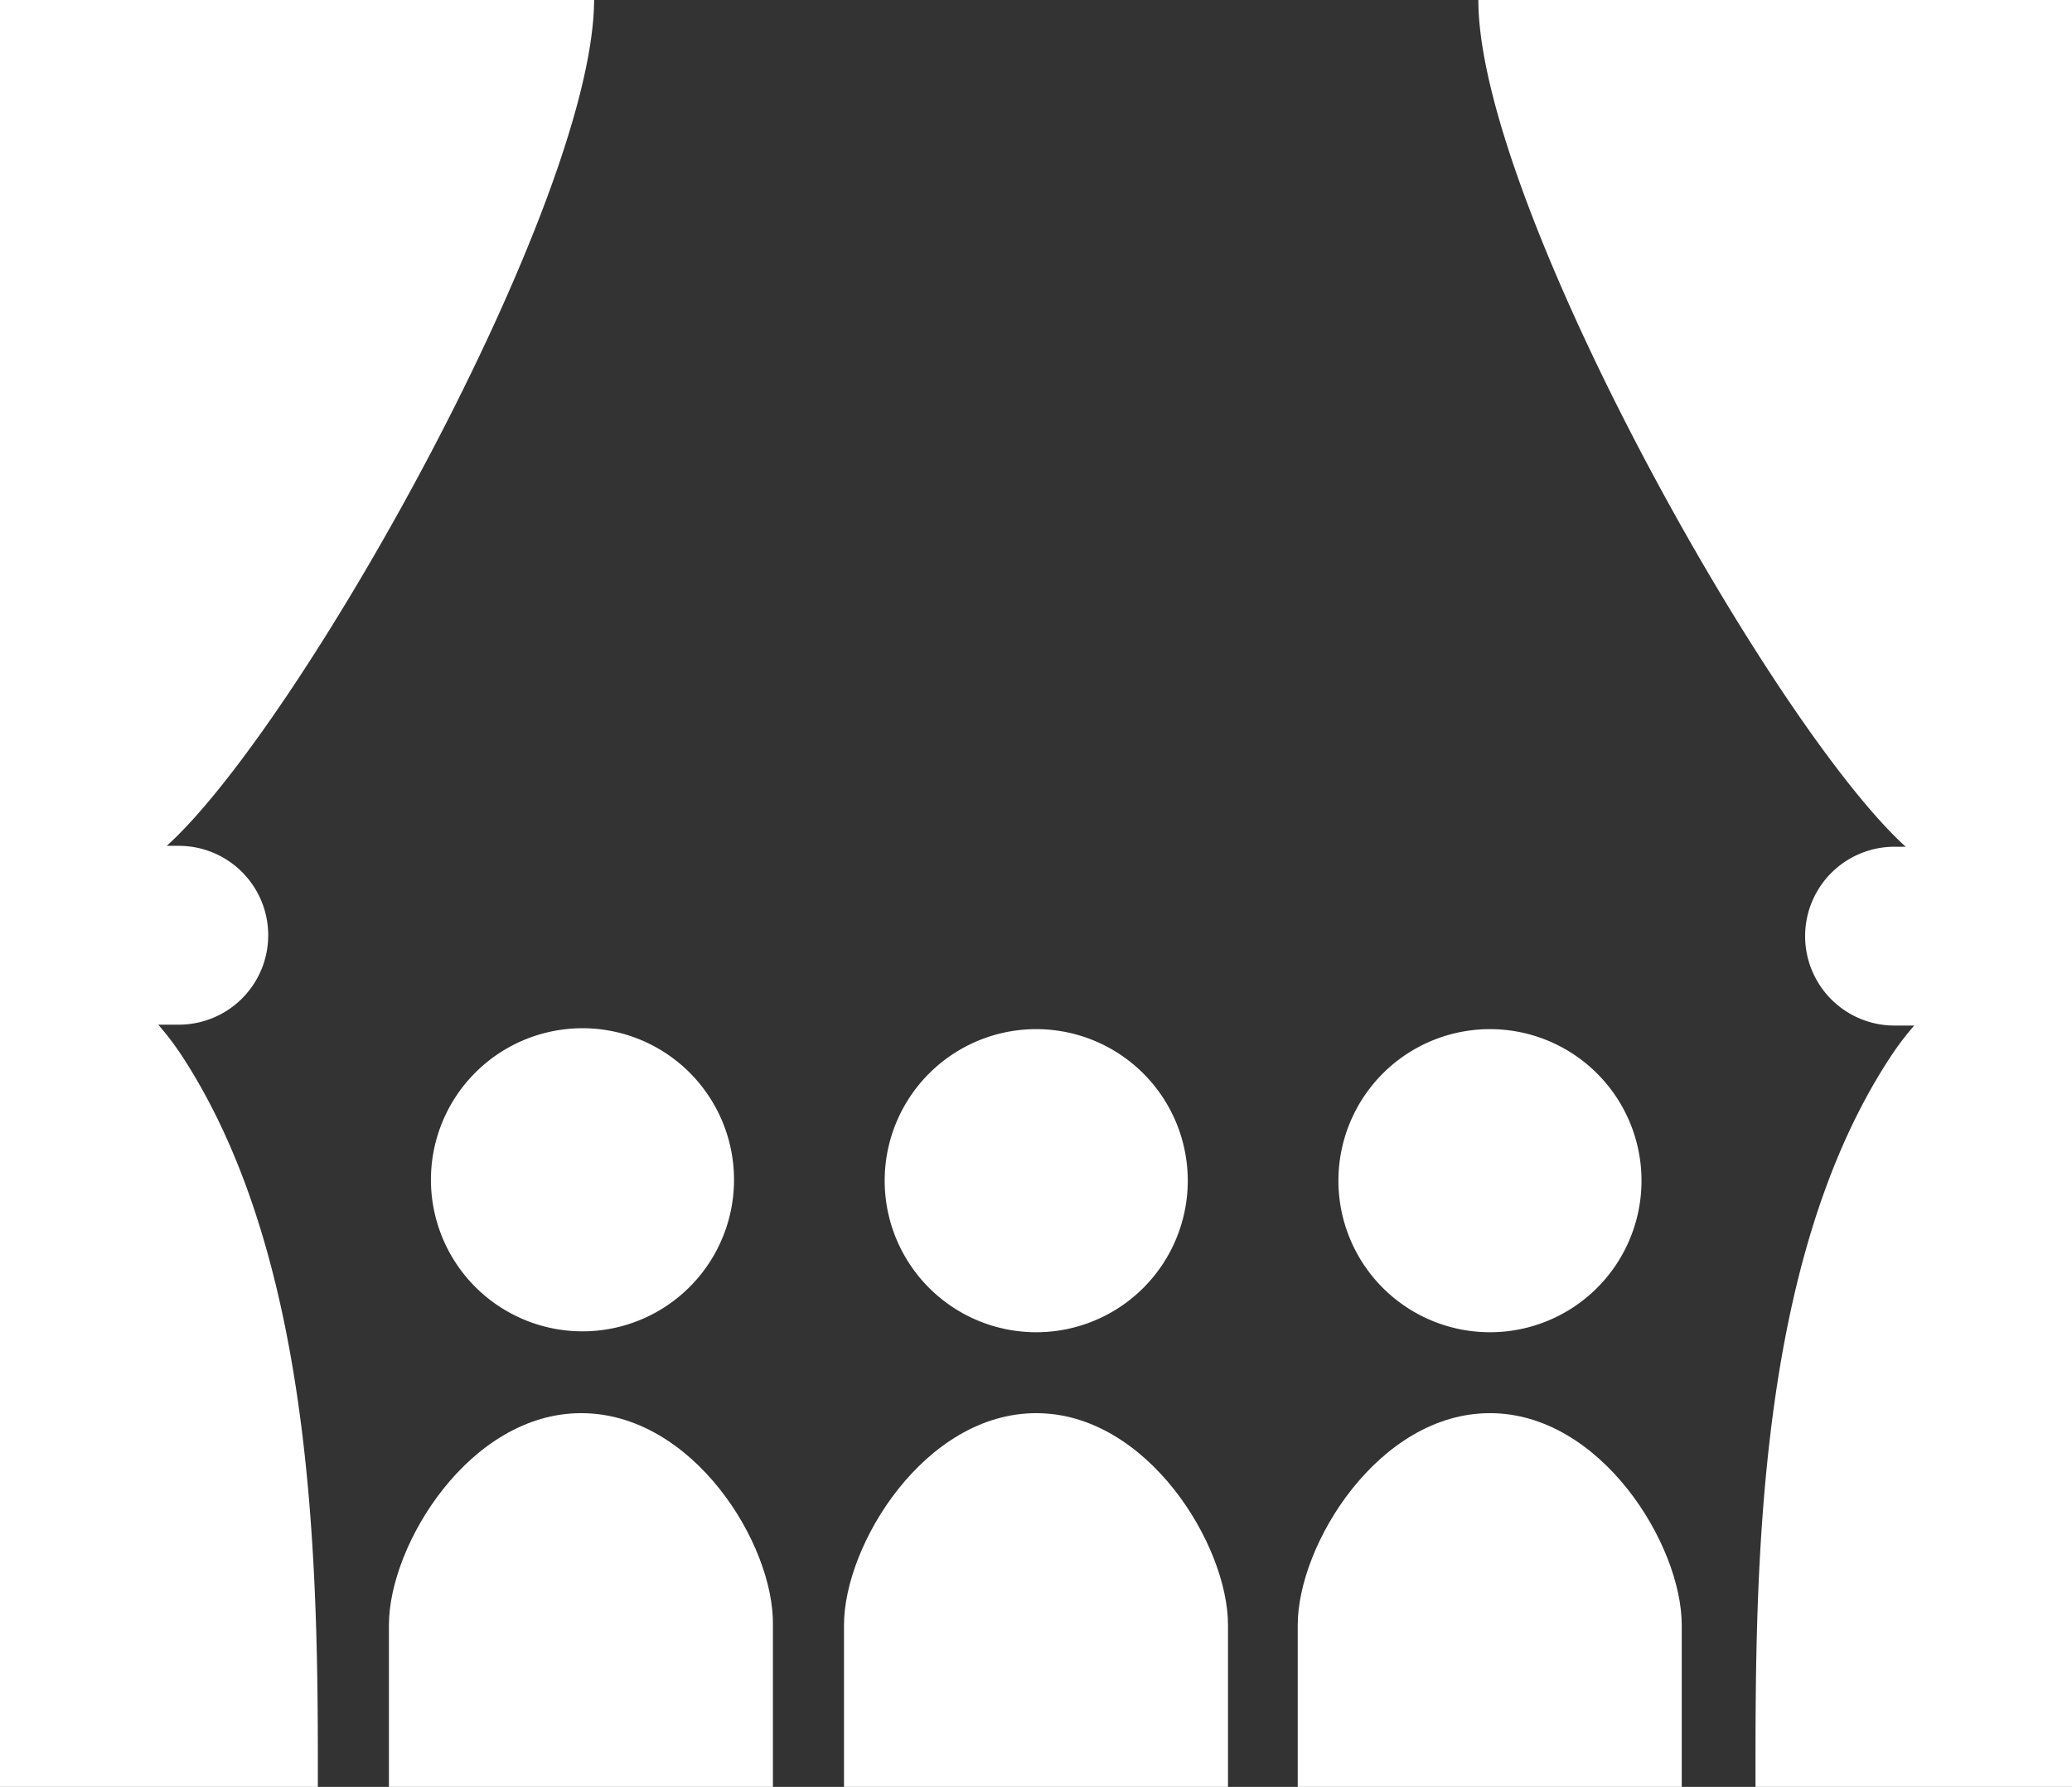 <svg xmlns="http://www.w3.org/2000/svg" viewBox="0 0 46.35 39.97">
  <rect x="0" y="0" width="46.35" height="39.97" fill="#333333" stroke="none"/>
  <defs>
    <style>
      .a {
        fill: #fff;
      }
    </style>
  </defs>
  <g>
    <path class="a" d="M3.54,22.92H4a2,2,0,0,0,0-4H3.73c3-2.71,9.56-14.41,9.56-18.94H0V40H7.11c0-.21,0-.42,0-.63,0-4.81-.18-11.31-3-15.69A6.6,6.6,0,0,0,3.54,22.92Z"/>
    <path class="a" d="M33.07,0c0,4.53,6.57,16.23,9.56,18.94h-.25a2,2,0,0,0,0,4h.44a6.6,6.6,0,0,0-.55.73c-2.86,4.38-3,10.88-3,15.69V40h7.11V0Z"/>
    <path class="a" d="M9.64,26.41A3.39,3.39,0,1,0,13,23,3.39,3.39,0,0,0,9.64,26.41Z"/>
    <path class="a" d="M13,31.61c-2.49,0-4.3,2.94-4.3,4.74V40h8.59V36.35C17.32,34.55,15.51,31.61,13,31.61Z"/>
    <path class="a" d="M23.18,29.8a3.39,3.39,0,1,0-3.39-3.39A3.39,3.39,0,0,0,23.18,29.8Z"/>
    <path class="a" d="M23.18,31.61c-2.49,0-4.3,2.94-4.3,4.74V40h8.59V36.35C27.47,34.55,25.66,31.61,23.18,31.61Z"/>
    <path class="a" d="M33.33,29.8a3.39,3.39,0,1,0-3.39-3.39A3.39,3.39,0,0,0,33.33,29.8Z"/>
    <path class="a" d="M33.33,31.61c-2.49,0-4.3,2.94-4.3,4.74V40h8.59V36.35C37.62,34.55,35.81,31.61,33.33,31.61Z"/>
  </g>
</svg>

